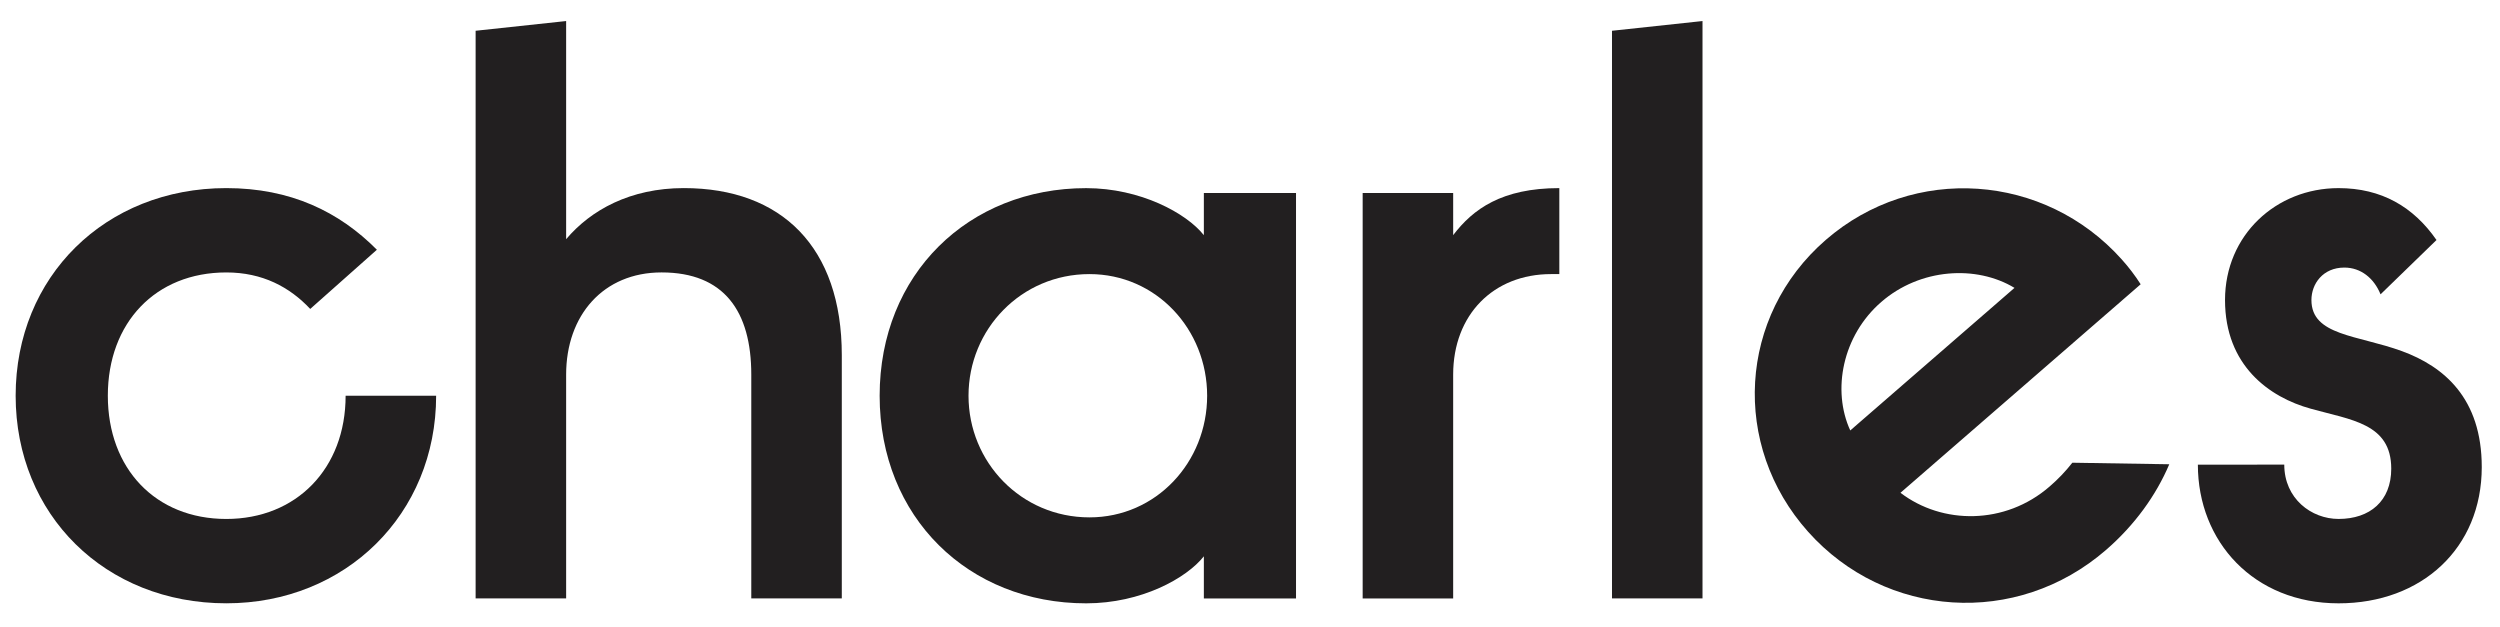 <svg xmlns="http://www.w3.org/2000/svg" fill="none" viewBox="0 0 323 81" height="81" width="323">
<path fill="#221F20" d="M29.239 67.05C38.276 67.05 44.654 60.554 44.654 51.125H56.349C56.349 66.422 44.654 77.947 29.239 77.947C13.611 77.947 2.022 66.526 2.022 51.125C2.022 35.724 13.611 24.303 29.239 24.303C37.531 24.303 43.803 27.341 48.694 32.266L40.082 39.914C37.425 37.085 33.916 35.199 29.239 35.199C20.096 35.199 13.932 41.695 13.932 51.125C13.932 60.555 20.096 67.05 29.239 67.05Z"></path>
<path fill="#221F20" d="M61.45 3.975L73.145 2.719V30.902C76.337 27.131 81.437 24.302 88.347 24.302C100.999 24.302 108.76 31.95 108.76 45.884V77.316H97.066V48.399C97.066 40.225 93.557 35.197 85.477 35.197C77.929 35.197 73.145 40.75 73.145 48.399V77.316H61.45V3.975Z"></path>
<path fill="#221F20" d="M167.445 24.932V77.318H155.538V71.874C153.305 74.704 147.458 77.951 140.335 77.951C125.132 77.951 113.65 66.845 113.65 51.13C113.65 35.414 125.132 24.308 140.335 24.308C147.352 24.308 153.305 27.555 155.538 30.384V24.932H167.445ZM140.76 35.413C131.937 35.413 125.132 42.538 125.132 51.13C125.132 59.721 131.937 66.845 140.76 66.845C149.372 66.845 155.963 59.721 155.963 51.13C155.963 42.538 149.372 35.413 140.76 35.413Z"></path>
<path fill="#221F20" d="M176.056 24.932H187.75V30.38C190.301 27.027 194.023 24.303 201.465 24.303V35.413H200.401C192.958 35.413 187.749 40.652 187.749 48.405V77.318H176.056V24.932Z"></path>
<path fill="#221F20" d="M208.27 3.975L219.964 2.719V77.316H208.27V3.975Z"></path>
<path fill="#221F20" d="M245.541 63.667C250.925 67.79 259.056 67.851 264.8 62.865C265.883 61.936 266.87 60.903 267.746 59.783L280.27 59.983C278.551 64.026 275.796 67.842 272.11 71.042C260.541 81.084 243.597 79.877 233.616 68.713C223.635 57.55 224.561 40.83 235.89 30.996C247.218 21.162 264.165 22.369 274.143 33.532C275.04 34.53 275.853 35.599 276.574 36.727L245.541 63.667ZM239.053 55.615L260.273 37.194C255.343 34.215 248.084 34.653 243.058 39.015C238.032 43.377 236.676 50.42 239.053 55.615Z"></path>
<path fill="#221F20" d="M295.127 60.029C295.127 64.43 298.636 67.047 302.145 67.047C306.185 67.047 308.949 64.743 308.949 60.552C308.949 54.684 303.739 54.266 298.53 52.799C293.214 51.332 287.473 47.246 287.473 38.763C287.473 30.382 294.065 24.305 302.145 24.305C307.673 24.305 311.819 26.715 314.796 31.01L307.566 38.028C306.716 35.931 305.015 34.57 302.888 34.57C300.124 34.57 298.636 36.667 298.636 38.765C298.636 43.376 304.59 43.27 310.33 45.366C315.753 47.356 320.643 51.442 320.643 60.348C320.643 70.826 312.883 77.95 302.145 77.95C291.194 77.95 283.965 69.987 283.965 60.034L295.127 60.029Z"></path>
</svg>
